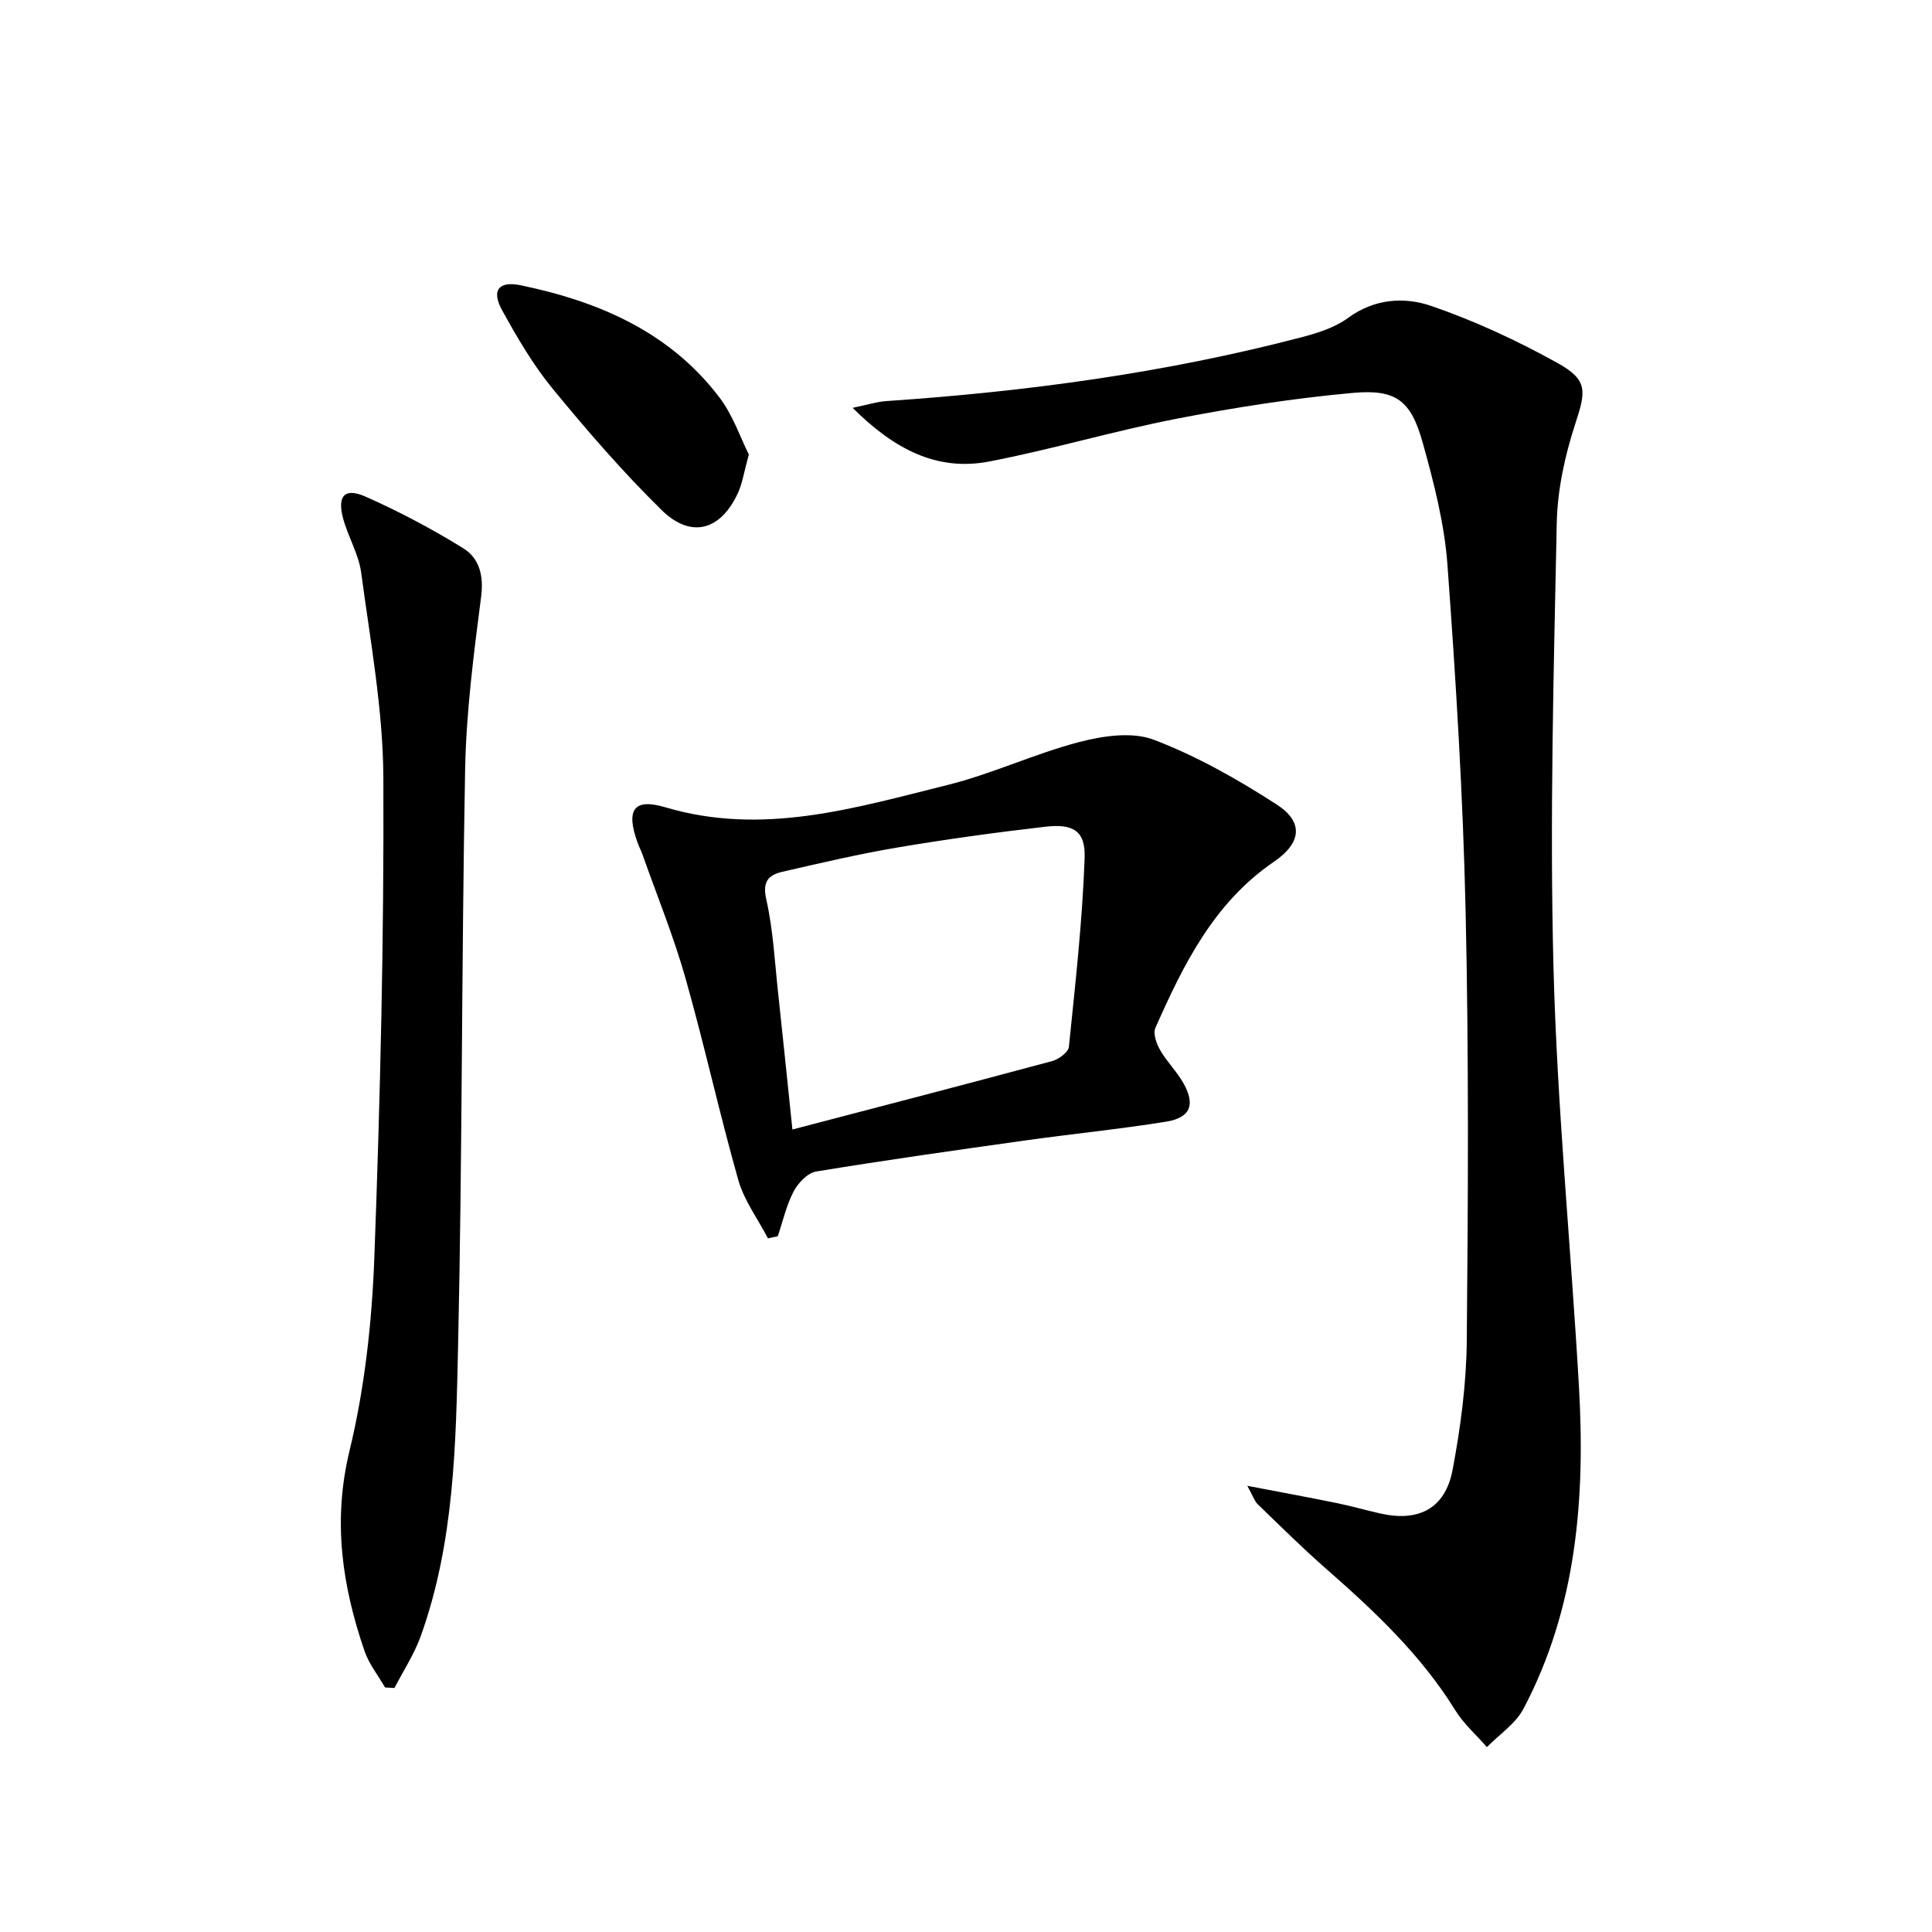 <svg enable-background="new 0 0 400 400" viewBox="0 0 400 400" xmlns="http://www.w3.org/2000/svg"><path d="m258.24 307.62c6.94 1.33 12.68 2.38 18.4 3.55 3.09.63 6.12 1.5 9.19 2.19 7.91 1.78 13.4-1.05 14.91-9.03 1.66-8.78 2.85-17.78 2.94-26.7.28-29.65.43-59.32-.24-88.96-.54-23.92-2.01-47.84-3.76-71.71-.62-8.52-2.81-17.02-5.12-25.29-2.44-8.75-5.49-11.14-14.51-10.32-12.2 1.11-24.38 3-36.42 5.34-13.02 2.53-25.8 6.35-38.82 8.86-10.79 2.07-19.63-2.49-28.28-11.11 3.11-.64 5.01-1.27 6.95-1.4 29.06-1.96 57.83-5.84 86.04-13.23 3.34-.87 6.88-2.01 9.6-4 5.44-3.99 11.62-4.38 17.17-2.48 9.04 3.1 17.85 7.2 26.22 11.85 6.36 3.54 5.82 5.86 3.6 12.67-2.13 6.55-3.66 13.58-3.8 20.44-.63 30.62-1.47 61.28-.68 91.89.75 28.89 3.59 57.72 5.26 86.6 1.34 23.17-.38 45.95-11.46 66.98-1.64 3.12-5.01 5.33-7.58 7.96-2.21-2.53-4.82-4.82-6.56-7.64-7.11-11.5-16.79-20.57-26.83-29.37-4.87-4.27-9.47-8.84-14.12-13.33-.63-.64-.91-1.62-2.1-3.76z"/><path d="m159 256.39c-2.09-4.01-4.93-7.81-6.14-12.07-3.94-13.88-7.02-28-10.96-41.88-2.44-8.59-5.83-16.9-8.81-25.33-.33-.94-.8-1.83-1.13-2.77-2.37-6.64-.79-9.16 5.79-7.2 20.15 5.99 39.21.15 58.32-4.59 9.29-2.3 18.11-6.5 27.38-8.92 4.92-1.28 10.96-2.18 15.44-.47 8.9 3.39 17.39 8.21 25.43 13.4 5.67 3.67 5.1 7.98-.56 11.85-12.42 8.47-18.74 21.27-24.55 34.41-.53 1.19.24 3.31 1.02 4.65 1.4 2.43 3.51 4.46 4.86 6.92 2.42 4.39 1.34 7.03-3.66 7.84-9.66 1.56-19.42 2.52-29.11 3.88-14.47 2.03-28.94 4.07-43.35 6.44-1.76.29-3.73 2.37-4.65 4.11-1.51 2.88-2.23 6.17-3.29 9.29-.69.14-1.36.29-2.03.44zm5.06-22.54c18.58-4.86 36.21-9.43 53.79-14.17 1.36-.37 3.33-1.82 3.45-2.93 1.33-13.02 2.8-26.05 3.26-39.11.2-5.62-2.35-7.15-8.18-6.47-10.21 1.18-20.41 2.58-30.54 4.29-8 1.35-15.93 3.21-23.84 5.03-2.88.66-4.2 2-3.35 5.73 1.42 6.28 1.74 12.81 2.44 19.25.98 9.04 1.9 18.09 2.97 28.38z"/><path d="m79.72 349.37c-1.43-2.49-3.31-4.83-4.23-7.49-4.65-13.52-6.65-26.97-3.13-41.49 3.14-12.99 4.64-26.59 5.14-39.98 1.23-33.09 2.02-66.23 1.87-99.34-.06-14.18-2.71-28.38-4.59-42.51-.52-3.87-2.76-7.48-3.77-11.32-1.21-4.63.38-6.32 4.69-4.41 6.95 3.08 13.72 6.67 20.18 10.66 3.35 2.07 4.3 5.64 3.73 10.06-1.53 11.86-3.08 23.79-3.31 35.72-.75 39.8-.57 79.62-1.46 119.42-.45 20.21-.75 40.63-7.73 60.05-1.35 3.75-3.6 7.17-5.44 10.74-.64-.04-1.3-.08-1.95-.11z"/><path d="m155.04 94.1c-.99 3.57-1.32 5.91-2.26 7.97-3.57 7.77-9.72 9.51-15.8 3.53-8.02-7.87-15.42-16.43-22.56-25.12-4.07-4.96-7.37-10.63-10.48-16.28-2.26-4.12-.69-6.09 3.95-5.12 16.13 3.36 30.79 9.66 41.08 23.23 2.79 3.68 4.32 8.31 6.07 11.79z"/></svg>
